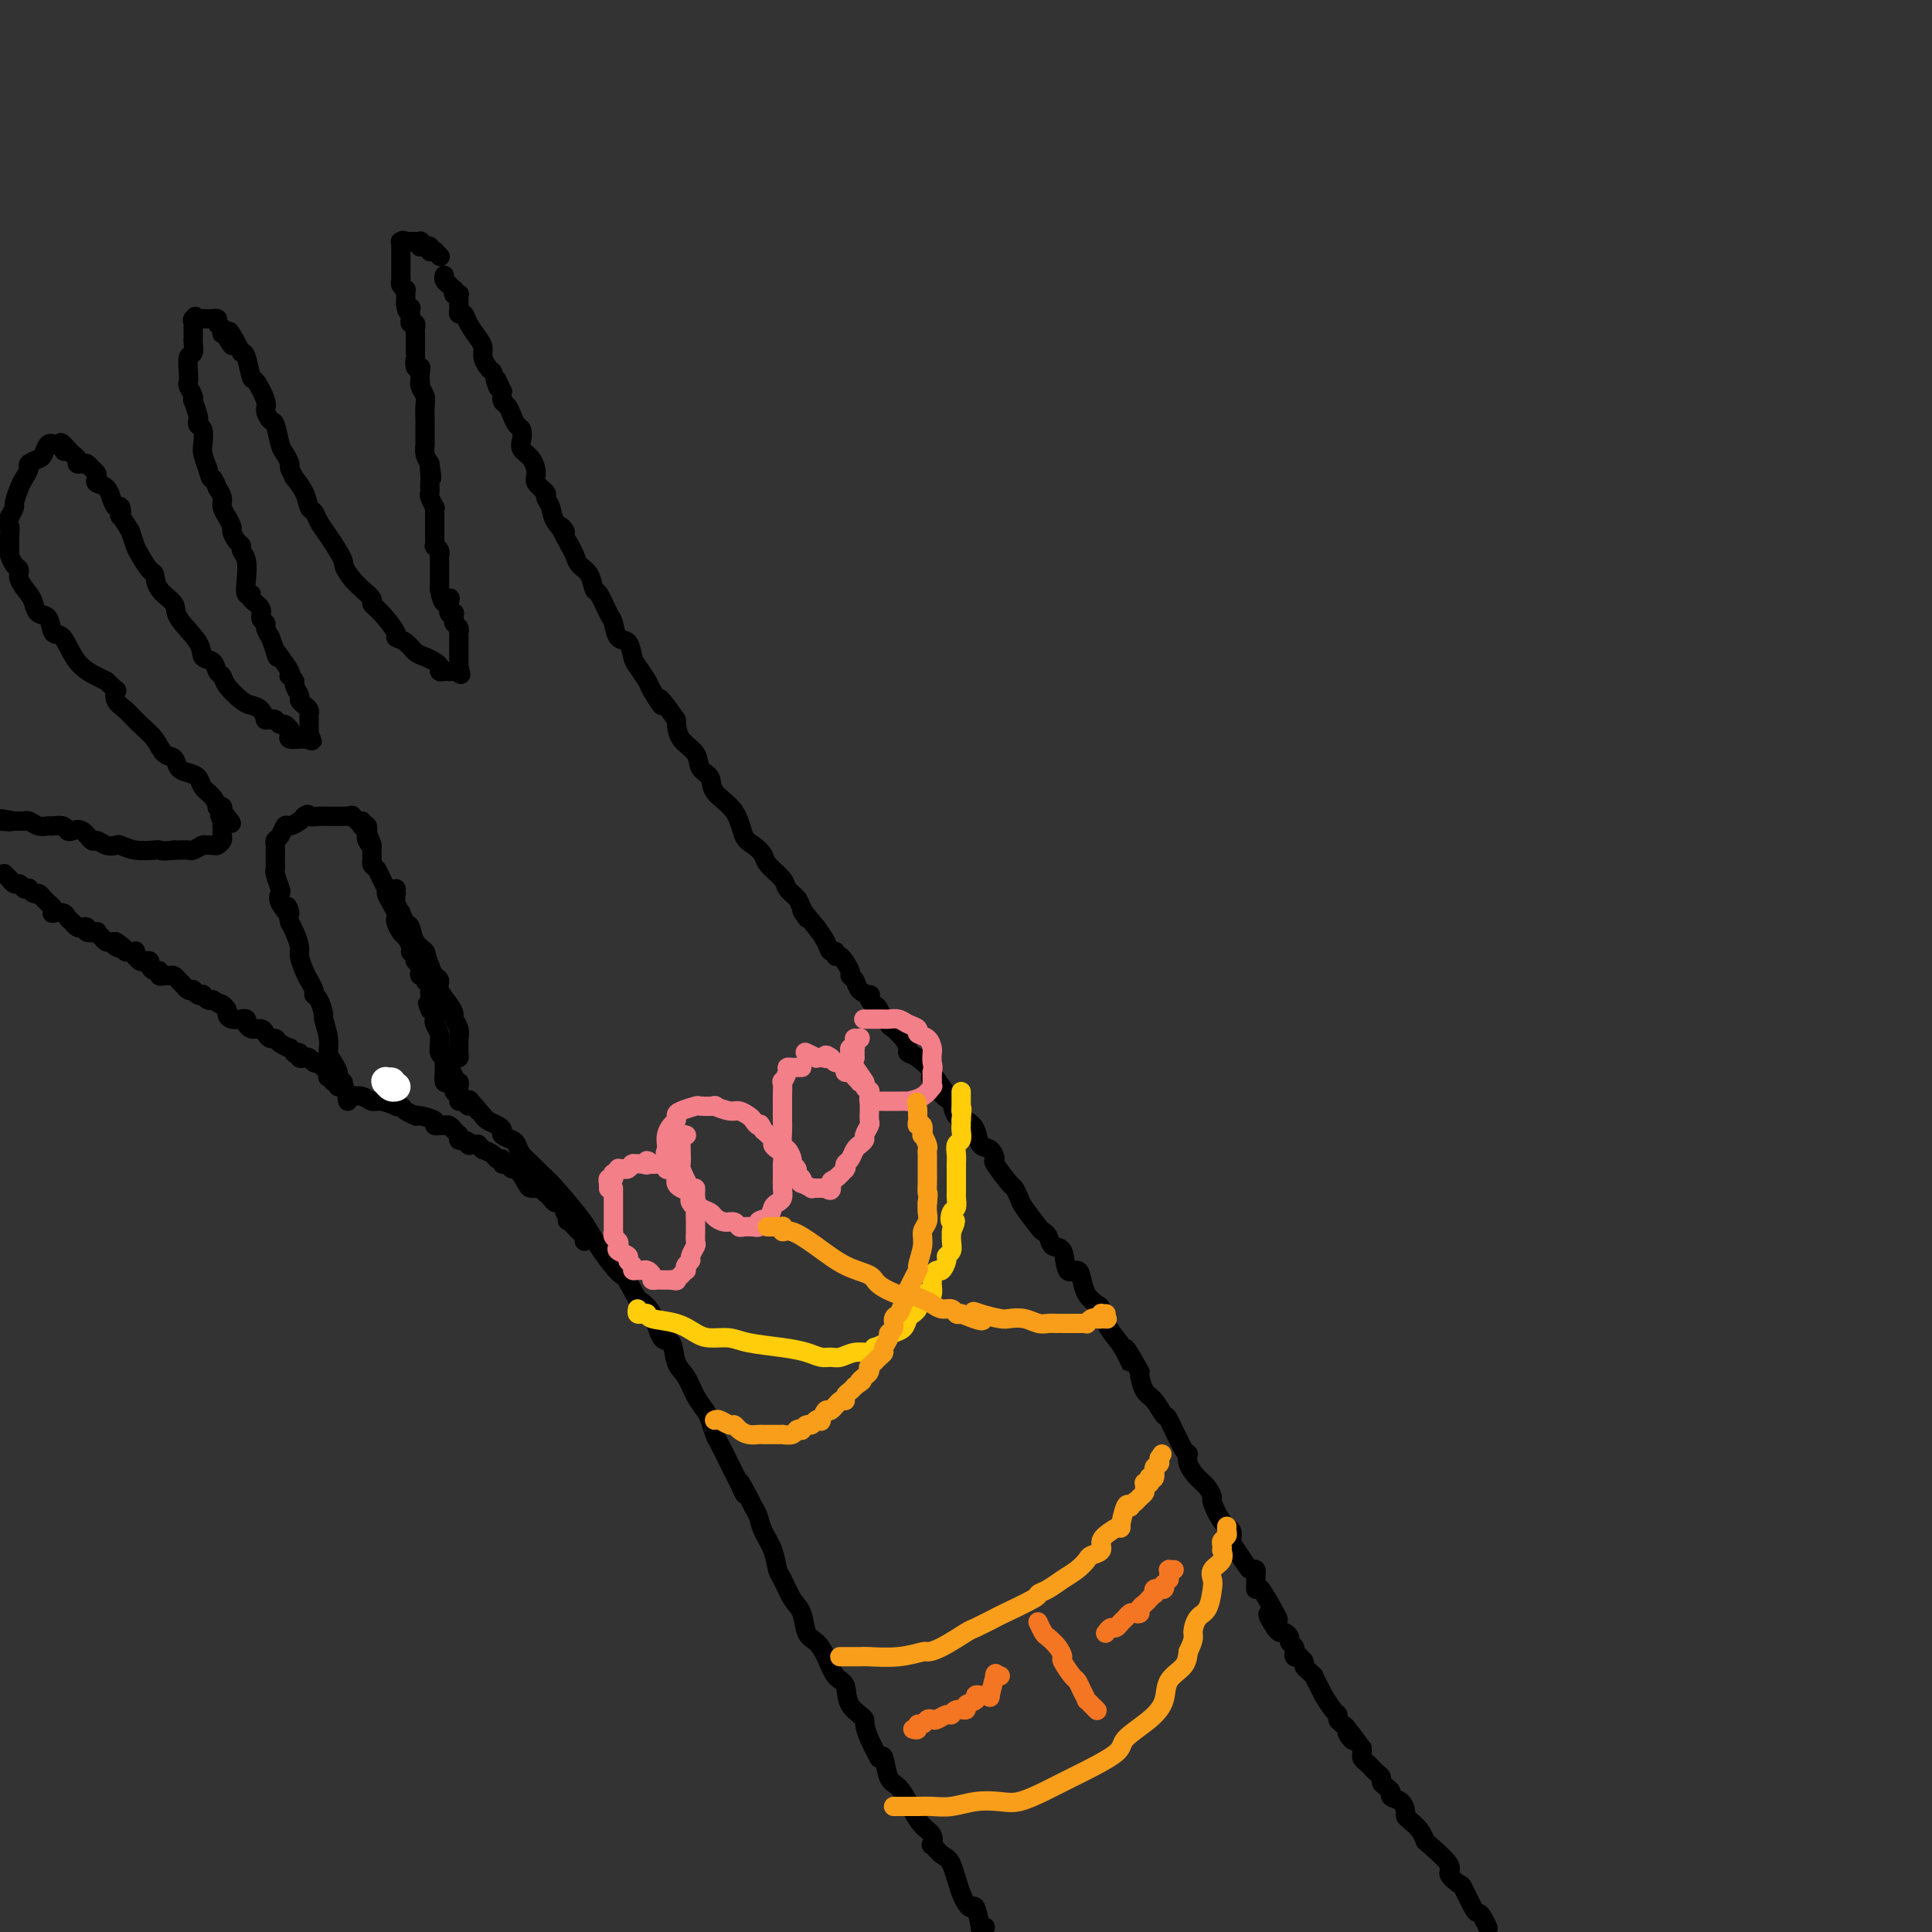 <svg viewBox='0 0 400 400' version='1.1' xmlns='http://www.w3.org/2000/svg' xmlns:xlink='http://www.w3.org/1999/xlink'><rect x="0" y="0" width="400" height="400" fill="#333333" stroke="none"/><g fill='none' stroke='#000000' stroke-width='4' stroke-linecap='round' stroke-linejoin='round'><path d='M204,399c-0.448,-0.125 -0.897,-0.249 -1,0c-0.103,0.249 0.138,0.872 0,0c-0.138,-0.872 -0.655,-3.241 -1,-4c-0.345,-0.759 -0.516,0.090 -1,0c-0.484,-0.090 -1.279,-1.119 -2,-3c-0.721,-1.881 -1.369,-4.615 -2,-6c-0.631,-1.385 -1.247,-1.419 -2,-2c-0.753,-0.581 -1.645,-1.707 -2,-2c-0.355,-0.293 -0.174,0.246 0,0c0.174,-0.246 0.342,-1.278 0,-2c-0.342,-0.722 -1.195,-1.136 -2,-2c-0.805,-0.864 -1.564,-2.180 -2,-3c-0.436,-0.820 -0.551,-1.145 -1,-2c-0.449,-0.855 -1.234,-2.239 -2,-3c-0.766,-0.761 -1.514,-0.897 -2,-2c-0.486,-1.103 -0.710,-3.172 -1,-4c-0.290,-0.828 -0.645,-0.414 -1,0'/><path d='M182,364c-3.910,-7.105 -2.686,-7.366 -3,-8c-0.314,-0.634 -2.167,-1.640 -3,-3c-0.833,-1.360 -0.647,-3.072 -1,-4c-0.353,-0.928 -1.246,-1.071 -2,-2c-0.754,-0.929 -1.371,-2.645 -2,-4c-0.629,-1.355 -1.271,-2.349 -2,-3c-0.729,-0.651 -1.543,-0.960 -2,-2c-0.457,-1.040 -0.555,-2.812 -1,-4c-0.445,-1.188 -1.236,-1.791 -2,-3c-0.764,-1.209 -1.500,-3.023 -2,-4c-0.500,-0.977 -0.764,-1.115 -1,-2c-0.236,-0.885 -0.445,-2.515 -1,-4c-0.555,-1.485 -1.457,-2.823 -2,-4c-0.543,-1.177 -0.727,-2.193 -1,-3c-0.273,-0.807 -0.637,-1.403 -1,-2'/><path d='M156,312c-4.429,-8.631 -2.500,-4.207 -2,-3c0.500,1.207 -0.429,-0.802 -1,-2c-0.571,-1.198 -0.783,-1.585 -1,-2c-0.217,-0.415 -0.439,-0.859 -1,-2c-0.561,-1.141 -1.463,-2.979 -2,-4c-0.537,-1.021 -0.710,-1.225 -1,-2c-0.290,-0.775 -0.698,-2.120 -1,-3c-0.302,-0.880 -0.500,-1.295 -1,-2c-0.500,-0.705 -1.303,-1.701 -2,-3c-0.697,-1.299 -1.288,-2.900 -2,-4c-0.712,-1.100 -1.544,-1.698 -2,-3c-0.456,-1.302 -0.535,-3.308 -1,-4c-0.465,-0.692 -1.318,-0.071 -2,-1c-0.682,-0.929 -1.195,-3.408 -2,-5c-0.805,-1.592 -1.903,-2.296 -3,-3'/><path d='M132,269c-4.272,-7.693 -2.951,-5.426 -3,-5c-0.049,0.426 -1.469,-0.988 -3,-3c-1.531,-2.012 -3.172,-4.622 -4,-6c-0.828,-1.378 -0.841,-1.524 -2,-3c-1.159,-1.476 -3.463,-4.283 -5,-6c-1.537,-1.717 -2.309,-2.344 -3,-3c-0.691,-0.656 -1.303,-1.342 -2,-2c-0.697,-0.658 -1.479,-1.290 -2,-2c-0.521,-0.710 -0.783,-1.500 -1,-2c-0.217,-0.500 -0.391,-0.711 -1,-1c-0.609,-0.289 -1.655,-0.655 -2,-1c-0.345,-0.345 0.011,-0.670 0,-1c-0.011,-0.330 -0.387,-0.666 -1,-1c-0.613,-0.334 -1.461,-0.667 -2,-1c-0.539,-0.333 -0.770,-0.667 -1,-1'/><path d='M100,231c-5.129,-6.040 -1.953,-2.139 -1,-1c0.953,1.139 -0.318,-0.482 -1,-1c-0.682,-0.518 -0.775,0.068 -1,0c-0.225,-0.068 -0.581,-0.791 -1,-1c-0.419,-0.209 -0.900,0.097 -1,0c-0.100,-0.097 0.180,-0.598 0,-1c-0.180,-0.402 -0.819,-0.704 -1,-1c-0.181,-0.296 0.095,-0.586 0,-1c-0.095,-0.414 -0.561,-0.951 -1,-1c-0.439,-0.049 -0.849,0.390 -1,0c-0.151,-0.390 -0.041,-1.611 0,-2c0.041,-0.389 0.014,0.053 0,0c-0.014,-0.053 -0.014,-0.602 0,-1c0.014,-0.398 0.042,-0.646 0,-1c-0.042,-0.354 -0.155,-0.816 0,-1c0.155,-0.184 0.577,-0.092 1,0'/><path d='M93,219c-0.354,-1.389 -0.238,-0.361 0,0c0.238,0.361 0.600,0.056 1,0c0.400,-0.056 0.839,0.139 1,0c0.161,-0.139 0.043,-0.610 0,-1c-0.043,-0.390 -0.010,-0.699 0,-1c0.010,-0.301 -0.001,-0.595 0,-1c0.001,-0.405 0.015,-0.920 0,-1c-0.015,-0.080 -0.058,0.275 0,0c0.058,-0.275 0.218,-1.179 0,-2c-0.218,-0.821 -0.814,-1.558 -1,-2c-0.186,-0.442 0.038,-0.590 0,-1c-0.038,-0.410 -0.339,-1.082 -1,-2c-0.661,-0.918 -1.682,-2.081 -2,-3c-0.318,-0.919 0.068,-1.594 0,-2c-0.068,-0.406 -0.591,-0.545 -1,-1c-0.409,-0.455 -0.705,-1.228 -1,-2'/><path d='M89,200c-1.046,-2.616 -0.663,-2.656 -1,-3c-0.337,-0.344 -1.396,-0.991 -2,-2c-0.604,-1.009 -0.754,-2.381 -1,-3c-0.246,-0.619 -0.588,-0.485 -1,-1c-0.412,-0.515 -0.895,-1.678 -1,-2c-0.105,-0.322 0.168,0.197 0,0c-0.168,-0.197 -0.777,-1.111 -1,-2c-0.223,-0.889 -0.060,-1.754 0,-2c0.060,-0.246 0.016,0.126 0,0c-0.016,-0.126 -0.005,-0.750 0,-1c0.005,-0.250 0.002,-0.125 0,0'/><path d='M95,227c0.001,-0.024 0.001,-0.049 0,0c-0.001,0.049 -0.004,0.171 0,0c0.004,-0.171 0.016,-0.637 0,-1c-0.016,-0.363 -0.060,-0.625 0,-1c0.060,-0.375 0.224,-0.864 0,-1c-0.224,-0.136 -0.834,0.081 -1,0c-0.166,-0.081 0.113,-0.459 0,-1c-0.113,-0.541 -0.619,-1.244 -1,-2c-0.381,-0.756 -0.637,-1.563 -1,-2c-0.363,-0.437 -0.833,-0.502 -1,-1c-0.167,-0.498 -0.031,-1.429 0,-2c0.031,-0.571 -0.044,-0.783 0,-1c0.044,-0.217 0.205,-0.439 0,-1c-0.205,-0.561 -0.777,-1.460 -1,-2c-0.223,-0.540 -0.099,-0.722 0,-1c0.099,-0.278 0.171,-0.651 0,-1c-0.171,-0.349 -0.586,-0.675 -1,-1'/><path d='M89,209c-0.928,-2.736 -0.249,-0.576 0,0c0.249,0.576 0.067,-0.433 0,-1c-0.067,-0.567 -0.018,-0.691 0,-1c0.018,-0.309 0.006,-0.804 0,-1c-0.006,-0.196 -0.006,-0.094 0,0c0.006,0.094 0.017,0.179 0,0c-0.017,-0.179 -0.061,-0.621 0,-1c0.061,-0.379 0.226,-0.693 0,-1c-0.226,-0.307 -0.844,-0.607 -1,-1c-0.156,-0.393 0.151,-0.879 0,-1c-0.151,-0.121 -0.758,0.122 -1,0c-0.242,-0.122 -0.117,-0.610 0,-1c0.117,-0.390 0.227,-0.682 0,-1c-0.227,-0.318 -0.792,-0.663 -1,-1c-0.208,-0.337 -0.059,-0.668 0,-1c0.059,-0.332 0.030,-0.666 0,-1'/><path d='M86,197c-0.704,-1.826 -0.963,-0.391 -1,0c-0.037,0.391 0.148,-0.263 0,-1c-0.148,-0.737 -0.627,-1.559 -1,-2c-0.373,-0.441 -0.638,-0.502 -1,-1c-0.362,-0.498 -0.819,-1.433 -1,-2c-0.181,-0.567 -0.086,-0.767 0,-1c0.086,-0.233 0.164,-0.499 0,-1c-0.164,-0.501 -0.568,-1.237 -1,-2c-0.432,-0.763 -0.890,-1.552 -1,-2c-0.110,-0.448 0.128,-0.554 0,-1c-0.128,-0.446 -0.623,-1.232 -1,-2c-0.377,-0.768 -0.637,-1.518 -1,-2c-0.363,-0.482 -0.829,-0.696 -1,-1c-0.171,-0.304 -0.046,-0.697 0,-1c0.046,-0.303 0.013,-0.515 0,-1c-0.013,-0.485 -0.007,-1.242 0,-2'/><path d='M77,175c-1.332,-3.360 -0.161,-0.759 0,0c0.161,0.759 -0.688,-0.322 -1,-1c-0.312,-0.678 -0.087,-0.952 0,-1c0.087,-0.048 0.037,0.132 0,0c-0.037,-0.132 -0.063,-0.575 0,-1c0.063,-0.425 0.213,-0.832 0,-1c-0.213,-0.168 -0.789,-0.097 -1,0c-0.211,0.097 -0.057,0.218 0,0c0.057,-0.218 0.016,-0.777 0,-1c-0.016,-0.223 -0.008,-0.112 0,0'/><path d='M308,399c-0.023,-0.052 -0.047,-0.105 0,0c0.047,0.105 0.163,0.367 0,0c-0.163,-0.367 -0.605,-1.365 -1,-2c-0.395,-0.635 -0.741,-0.909 -1,-1c-0.259,-0.091 -0.430,0.000 -1,-1c-0.570,-1.000 -1.540,-3.091 -2,-4c-0.460,-0.909 -0.410,-0.634 -1,-1c-0.590,-0.366 -1.820,-1.372 -2,-2c-0.180,-0.628 0.692,-0.879 0,-2c-0.692,-1.121 -2.946,-3.113 -4,-4c-1.054,-0.887 -0.909,-0.671 -1,-1c-0.091,-0.329 -0.418,-1.205 -1,-2c-0.582,-0.795 -1.417,-1.508 -2,-2c-0.583,-0.492 -0.912,-0.762 -1,-1c-0.088,-0.238 0.065,-0.445 0,-1c-0.065,-0.555 -0.347,-1.458 -1,-2c-0.653,-0.542 -1.677,-0.723 -2,-1c-0.323,-0.277 0.054,-0.652 0,-1c-0.054,-0.348 -0.539,-0.671 -1,-1c-0.461,-0.329 -0.897,-0.666 -1,-1c-0.103,-0.334 0.126,-0.667 0,-1c-0.126,-0.333 -0.608,-0.667 -1,-1c-0.392,-0.333 -0.693,-0.667 -1,-1c-0.307,-0.333 -0.618,-0.667 -1,-1c-0.382,-0.333 -0.834,-0.667 -1,-1c-0.166,-0.333 -0.048,-0.667 0,-1c0.048,-0.333 0.024,-0.667 0,-1'/><path d='M282,362c-4.411,-6.129 -2.440,-2.951 -2,-2c0.440,0.951 -0.652,-0.323 -1,-1c-0.348,-0.677 0.049,-0.756 0,-1c-0.049,-0.244 -0.543,-0.651 -1,-1c-0.457,-0.349 -0.878,-0.638 -1,-1c-0.122,-0.362 0.056,-0.796 0,-1c-0.056,-0.204 -0.345,-0.178 -1,-1c-0.655,-0.822 -1.677,-2.493 -2,-3c-0.323,-0.507 0.054,0.148 0,0c-0.054,-0.148 -0.540,-1.100 -1,-2c-0.460,-0.900 -0.893,-1.746 -1,-2c-0.107,-0.254 0.111,0.086 0,0c-0.111,-0.086 -0.550,-0.598 -1,-1c-0.450,-0.402 -0.909,-0.695 -1,-1c-0.091,-0.305 0.186,-0.622 0,-1c-0.186,-0.378 -0.835,-0.819 -1,-1c-0.165,-0.181 0.153,-0.104 0,0c-0.153,0.104 -0.777,0.235 -1,0c-0.223,-0.235 -0.045,-0.836 0,-1c0.045,-0.164 -0.044,0.110 0,0c0.044,-0.110 0.219,-0.603 0,-1c-0.219,-0.397 -0.832,-0.698 -1,-1c-0.168,-0.302 0.110,-0.607 0,-1c-0.110,-0.393 -0.606,-0.875 -1,-1c-0.394,-0.125 -0.684,0.107 -1,0c-0.316,-0.107 -0.658,-0.554 -1,-1'/><path d='M264,337c-2.829,-4.342 -0.902,-2.696 0,-2c0.902,0.696 0.778,0.441 0,-1c-0.778,-1.441 -2.209,-4.070 -3,-5c-0.791,-0.930 -0.943,-0.162 -1,0c-0.057,0.162 -0.018,-0.282 0,-1c0.018,-0.718 0.017,-1.710 0,-2c-0.017,-0.290 -0.049,0.123 0,0c0.049,-0.123 0.181,-0.781 0,-1c-0.181,-0.219 -0.674,0.001 -1,0c-0.326,-0.001 -0.485,-0.225 -1,-1c-0.515,-0.775 -1.385,-2.103 -2,-3c-0.615,-0.897 -0.973,-1.363 -1,-2c-0.027,-0.637 0.278,-1.445 0,-2c-0.278,-0.555 -1.138,-0.858 -2,-2c-0.862,-1.142 -1.727,-3.124 -2,-4c-0.273,-0.876 0.046,-0.645 0,-1c-0.046,-0.355 -0.458,-1.294 -1,-2c-0.542,-0.706 -1.214,-1.178 -2,-2c-0.786,-0.822 -1.687,-1.993 -2,-3c-0.313,-1.007 -0.037,-1.849 0,-2c0.037,-0.151 -0.165,0.389 -1,-1c-0.835,-1.389 -2.305,-4.708 -3,-6c-0.695,-1.292 -0.617,-0.556 -1,-1c-0.383,-0.444 -1.226,-2.067 -2,-3c-0.774,-0.933 -1.478,-1.174 -2,-2c-0.522,-0.826 -0.864,-2.236 -1,-3c-0.136,-0.764 -0.068,-0.882 0,-1'/><path d='M236,284c-4.749,-8.570 -2.621,-3.494 -2,-2c0.621,1.494 -0.266,-0.593 -1,-2c-0.734,-1.407 -1.313,-2.133 -2,-3c-0.687,-0.867 -1.480,-1.873 -2,-3c-0.520,-1.127 -0.768,-2.373 -1,-3c-0.232,-0.627 -0.447,-0.633 -1,-1c-0.553,-0.367 -1.442,-1.094 -2,-2c-0.558,-0.906 -0.783,-1.992 -1,-3c-0.217,-1.008 -0.425,-1.937 -1,-2c-0.575,-0.063 -1.517,0.740 -2,0c-0.483,-0.740 -0.509,-3.021 -1,-4c-0.491,-0.979 -1.449,-0.654 -2,-1c-0.551,-0.346 -0.697,-1.362 -1,-2c-0.303,-0.638 -0.764,-0.896 -1,-1c-0.236,-0.104 -0.246,-0.052 -1,-1c-0.754,-0.948 -2.252,-2.896 -3,-4c-0.748,-1.104 -0.746,-1.366 -1,-2c-0.254,-0.634 -0.764,-1.641 -1,-2c-0.236,-0.359 -0.200,-0.069 -1,-1c-0.800,-0.931 -2.437,-3.082 -3,-4c-0.563,-0.918 -0.051,-0.603 0,-1c0.051,-0.397 -0.357,-1.505 -1,-2c-0.643,-0.495 -1.520,-0.376 -2,-1c-0.480,-0.624 -0.562,-1.992 -1,-3c-0.438,-1.008 -1.233,-1.656 -2,-2c-0.767,-0.344 -1.505,-0.384 -2,-1c-0.495,-0.616 -0.748,-1.808 -1,-3'/><path d='M197,228c-6.067,-8.728 -1.735,-2.548 -1,-1c0.735,1.548 -2.128,-1.535 -3,-3c-0.872,-1.465 0.248,-1.312 0,-2c-0.248,-0.688 -1.863,-2.215 -3,-3c-1.137,-0.785 -1.797,-0.826 -2,-1c-0.203,-0.174 0.052,-0.482 0,-1c-0.052,-0.518 -0.409,-1.247 -1,-2c-0.591,-0.753 -1.415,-1.529 -2,-2c-0.585,-0.471 -0.930,-0.637 -1,-1c-0.070,-0.363 0.135,-0.923 0,-1c-0.135,-0.077 -0.611,0.329 -1,0c-0.389,-0.329 -0.691,-1.394 -1,-2c-0.309,-0.606 -0.626,-0.753 -1,-1c-0.374,-0.247 -0.807,-0.595 -1,-1c-0.193,-0.405 -0.147,-0.869 0,-1c0.147,-0.131 0.395,0.069 0,0c-0.395,-0.069 -1.433,-0.408 -2,-1c-0.567,-0.592 -0.664,-1.436 -1,-2c-0.336,-0.564 -0.912,-0.849 -1,-1c-0.088,-0.151 0.313,-0.169 0,-1c-0.313,-0.831 -1.340,-2.477 -2,-3c-0.660,-0.523 -0.953,0.075 -1,0c-0.047,-0.075 0.152,-0.824 0,-1c-0.152,-0.176 -0.656,0.222 -1,0c-0.344,-0.222 -0.527,-1.063 -1,-2c-0.473,-0.937 -1.237,-1.968 -2,-3'/><path d='M169,192c-4.732,-5.926 -2.561,-2.742 -2,-2c0.561,0.742 -0.487,-0.960 -1,-2c-0.513,-1.040 -0.490,-1.419 -1,-2c-0.510,-0.581 -1.554,-1.364 -2,-2c-0.446,-0.636 -0.294,-1.127 -1,-2c-0.706,-0.873 -2.270,-2.130 -3,-3c-0.730,-0.870 -0.627,-1.352 -1,-2c-0.373,-0.648 -1.222,-1.462 -2,-2c-0.778,-0.538 -1.484,-0.801 -2,-2c-0.516,-1.199 -0.843,-3.336 -2,-5c-1.157,-1.664 -3.143,-2.857 -4,-4c-0.857,-1.143 -0.583,-2.237 -1,-3c-0.417,-0.763 -1.524,-1.194 -2,-2c-0.476,-0.806 -0.320,-1.986 -1,-3c-0.680,-1.014 -2.194,-1.861 -3,-3c-0.806,-1.139 -0.903,-2.569 -1,-4'/><path d='M140,149c-5.053,-7.170 -3.185,-3.596 -3,-3c0.185,0.596 -1.311,-1.785 -2,-3c-0.689,-1.215 -0.569,-1.265 -1,-2c-0.431,-0.735 -1.411,-2.155 -2,-3c-0.589,-0.845 -0.787,-1.116 -1,-2c-0.213,-0.884 -0.442,-2.381 -1,-3c-0.558,-0.619 -1.445,-0.359 -2,-1c-0.555,-0.641 -0.778,-2.181 -1,-3c-0.222,-0.819 -0.445,-0.915 -1,-2c-0.555,-1.085 -1.444,-3.158 -2,-4c-0.556,-0.842 -0.779,-0.452 -1,-1c-0.221,-0.548 -0.441,-2.033 -1,-3c-0.559,-0.967 -1.458,-1.414 -2,-2c-0.542,-0.586 -0.726,-1.310 -1,-2c-0.274,-0.690 -0.637,-1.345 -1,-2'/><path d='M118,113c-3.520,-6.168 -1.319,-3.588 -1,-3c0.319,0.588 -1.243,-0.815 -2,-2c-0.757,-1.185 -0.710,-2.151 -1,-3c-0.290,-0.849 -0.917,-1.582 -1,-2c-0.083,-0.418 0.377,-0.521 0,-1c-0.377,-0.479 -1.590,-1.335 -2,-2c-0.410,-0.665 -0.018,-1.138 0,-2c0.018,-0.862 -0.338,-2.114 -1,-3c-0.662,-0.886 -1.630,-1.406 -2,-2c-0.370,-0.594 -0.140,-1.262 0,-2c0.140,-0.738 0.192,-1.545 0,-2c-0.192,-0.455 -0.626,-0.558 -1,-1c-0.374,-0.442 -0.688,-1.221 -1,-2c-0.312,-0.779 -0.622,-1.556 -1,-2c-0.378,-0.444 -0.822,-0.555 -1,-1c-0.178,-0.445 -0.089,-1.222 0,-2'/><path d='M104,81c-2.393,-5.119 -1.375,-1.917 -1,-1c0.375,0.917 0.107,-0.452 0,-1c-0.107,-0.548 -0.054,-0.274 0,0'/><path d='M102,77c-0.305,-0.246 -0.610,-0.492 -1,-1c-0.390,-0.508 -0.864,-1.279 -1,-2c-0.136,-0.721 0.065,-1.394 0,-2c-0.065,-0.606 -0.396,-1.146 -1,-2c-0.604,-0.854 -1.482,-2.022 -2,-3c-0.518,-0.978 -0.674,-1.768 -1,-2c-0.326,-0.232 -0.820,0.092 -1,0c-0.180,-0.092 -0.047,-0.599 0,-1c0.047,-0.401 0.009,-0.695 0,-1c-0.009,-0.305 0.011,-0.622 0,-1c-0.011,-0.378 -0.055,-0.818 0,-1c0.055,-0.182 0.207,-0.105 0,0c-0.207,0.105 -0.772,0.239 -1,0c-0.228,-0.239 -0.117,-0.851 0,-1c0.117,-0.149 0.242,0.167 0,0c-0.242,-0.167 -0.849,-0.815 -1,-1c-0.151,-0.185 0.156,0.094 0,0c-0.156,-0.094 -0.774,-0.561 -1,-1c-0.226,-0.439 -0.061,-0.850 0,-1c0.061,-0.150 0.016,-0.040 0,0c-0.016,0.040 -0.005,0.012 0,0c0.005,-0.012 0.002,-0.006 0,0'/><path d='M91,53c0.114,0.113 0.228,0.226 0,0c-0.228,-0.226 -0.797,-0.793 -1,-1c-0.203,-0.207 -0.040,-0.056 0,0c0.040,0.056 -0.042,0.016 0,0c0.042,-0.016 0.208,-0.008 0,0c-0.208,0.008 -0.792,0.016 -1,0c-0.208,-0.016 -0.042,-0.057 0,0c0.042,0.057 -0.040,0.211 0,0c0.040,-0.211 0.203,-0.789 0,-1c-0.203,-0.211 -0.772,-0.056 -1,0c-0.228,0.056 -0.114,0.011 0,0c0.114,-0.011 0.228,0.011 0,0c-0.228,-0.011 -0.797,-0.056 -1,0c-0.203,0.056 -0.040,0.211 0,0c0.040,-0.211 -0.042,-0.789 0,-1c0.042,-0.211 0.207,-0.057 0,0c-0.207,0.057 -0.788,0.015 -1,0c-0.212,-0.015 -0.056,-0.004 0,0c0.056,0.004 0.011,0.001 0,0c-0.011,-0.001 0.011,-0.000 0,0c-0.011,0.000 -0.056,0.000 0,0c0.056,-0.000 0.212,-0.000 0,0c-0.212,0.000 -0.792,0.000 -1,0c-0.208,-0.000 -0.046,-0.000 0,0c0.046,0.000 -0.026,0.000 0,0c0.026,-0.000 0.150,-0.000 0,0c-0.150,0.000 -0.575,0.000 -1,0'/><path d='M84,50c-1.079,-0.464 -0.275,-0.124 0,0c0.275,0.124 0.021,0.033 0,0c-0.021,-0.033 0.190,-0.006 0,0c-0.190,0.006 -0.783,-0.009 -1,0c-0.217,0.009 -0.058,0.041 0,0c0.058,-0.041 0.016,-0.156 0,0c-0.016,0.156 -0.004,0.582 0,1c0.004,0.418 0.001,0.829 0,1c-0.001,0.171 -0.000,0.101 0,0c0.000,-0.101 0.000,-0.235 0,0c-0.000,0.235 -0.000,0.837 0,1c0.000,0.163 0.000,-0.115 0,0c-0.000,0.115 0.000,0.623 0,1c-0.000,0.377 -0.000,0.622 0,1c0.000,0.378 0.000,0.889 0,1c-0.000,0.111 -0.001,-0.178 0,0c0.001,0.178 0.004,0.822 0,1c-0.004,0.178 -0.015,-0.111 0,0c0.015,0.111 0.057,0.622 0,1c-0.057,0.378 -0.211,0.624 0,1c0.211,0.376 0.789,0.884 1,1c0.211,0.116 0.057,-0.160 0,0c-0.057,0.160 -0.015,0.754 0,1c0.015,0.246 0.004,0.143 0,0c-0.004,-0.143 -0.001,-0.327 0,0c0.001,0.327 0.001,1.163 0,2'/><path d='M84,63c0.227,2.270 0.793,1.444 1,1c0.207,-0.444 0.054,-0.507 0,0c-0.054,0.507 -0.011,1.585 0,2c0.011,0.415 -0.011,0.167 0,0c0.011,-0.167 0.056,-0.252 0,0c-0.056,0.252 -0.211,0.841 0,1c0.211,0.159 0.789,-0.113 1,0c0.211,0.113 0.057,0.611 0,1c-0.057,0.389 -0.015,0.669 0,1c0.015,0.331 0.004,0.714 0,1c-0.004,0.286 -0.002,0.477 0,1c0.002,0.523 0.004,1.380 0,2c-0.004,0.620 -0.015,1.005 0,1c0.015,-0.005 0.057,-0.400 0,0c-0.057,0.400 -0.211,1.595 0,2c0.211,0.405 0.788,0.020 1,0c0.212,-0.020 0.061,0.327 0,1c-0.061,0.673 -0.030,1.673 0,2c0.030,0.327 0.061,-0.021 0,0c-0.061,0.021 -0.212,0.409 0,1c0.212,0.591 0.789,1.384 1,2c0.211,0.616 0.057,1.053 0,2c-0.057,0.947 -0.016,2.403 0,3c0.016,0.597 0.007,0.334 0,1c-0.007,0.666 -0.012,2.261 0,3c0.012,0.739 0.042,0.622 0,1c-0.042,0.378 -0.155,1.251 0,2c0.155,0.749 0.577,1.375 1,2'/><path d='M89,96c0.774,5.300 0.208,2.050 0,1c-0.208,-1.050 -0.057,0.098 0,1c0.057,0.902 0.019,1.556 0,2c-0.019,0.444 -0.019,0.679 0,1c0.019,0.321 0.058,0.729 0,1c-0.058,0.271 -0.212,0.405 0,1c0.212,0.595 0.789,1.650 1,2c0.211,0.350 0.057,-0.006 0,0c-0.057,0.006 -0.015,0.373 0,1c0.015,0.627 0.003,1.512 0,2c-0.003,0.488 0.003,0.578 0,1c-0.003,0.422 -0.015,1.175 0,2c0.015,0.825 0.057,1.723 0,2c-0.057,0.277 -0.211,-0.065 0,0c0.211,0.065 0.789,0.538 1,1c0.211,0.462 0.057,0.912 0,1c-0.057,0.088 -0.015,-0.186 0,0c0.015,0.186 0.004,0.831 0,1c-0.004,0.169 -0.001,-0.137 0,0c0.001,0.137 0.000,0.717 0,1c-0.000,0.283 -0.000,0.268 0,1c0.000,0.732 0.000,2.209 0,3c-0.000,0.791 -0.000,0.895 0,1'/><path d='M91,122c0.758,4.447 1.653,2.564 2,2c0.347,-0.564 0.146,0.192 0,1c-0.146,0.808 -0.236,1.670 0,2c0.236,0.330 0.799,0.130 1,0c0.201,-0.130 0.040,-0.188 0,0c-0.040,0.188 0.042,0.624 0,1c-0.042,0.376 -0.207,0.692 0,1c0.207,0.308 0.788,0.608 1,1c0.212,0.392 0.057,0.874 0,1c-0.057,0.126 -0.015,-0.106 0,0c0.015,0.106 0.004,0.549 0,1c-0.004,0.451 -0.001,0.908 0,1c0.001,0.092 0.000,-0.182 0,0c-0.000,0.182 -0.000,0.819 0,1c0.000,0.181 0.000,-0.095 0,0c-0.000,0.095 -0.000,0.560 0,1c0.000,0.440 0.000,0.854 0,1c-0.000,0.146 -0.000,0.025 0,0c0.000,-0.025 0.000,0.045 0,0c-0.000,-0.045 -0.000,-0.204 0,0c0.000,0.204 0.000,0.773 0,1c-0.000,0.227 -0.000,0.112 0,0c0.000,-0.112 0.000,-0.223 0,0c-0.000,0.223 -0.000,0.778 0,1c0.000,0.222 0.000,0.111 0,0'/><path d='M95,138c0.678,2.702 0.374,1.456 0,1c-0.374,-0.456 -0.818,-0.122 -1,0c-0.182,0.122 -0.100,0.033 0,0c0.100,-0.033 0.220,-0.009 0,0c-0.220,0.009 -0.781,0.003 -1,0c-0.219,-0.003 -0.097,-0.004 0,0c0.097,0.004 0.167,0.012 0,0c-0.167,-0.012 -0.573,-0.045 -1,0c-0.427,0.045 -0.877,0.168 -1,0c-0.123,-0.168 0.081,-0.626 0,-1c-0.081,-0.374 -0.447,-0.664 -1,-1c-0.553,-0.336 -1.295,-0.717 -2,-1c-0.705,-0.283 -1.375,-0.467 -2,-1c-0.625,-0.533 -1.205,-1.414 -2,-2c-0.795,-0.586 -1.805,-0.877 -2,-1c-0.195,-0.123 0.425,-0.077 0,-1c-0.425,-0.923 -1.896,-2.814 -3,-4c-1.104,-1.186 -1.842,-1.669 -2,-2c-0.158,-0.331 0.265,-0.512 0,-1c-0.265,-0.488 -1.219,-1.282 -2,-2c-0.781,-0.718 -1.391,-1.359 -2,-2'/><path d='M73,120c-2.311,-2.964 -1.589,-2.873 -2,-4c-0.411,-1.127 -1.954,-3.473 -3,-5c-1.046,-1.527 -1.595,-2.235 -2,-3c-0.405,-0.765 -0.668,-1.586 -1,-2c-0.332,-0.414 -0.734,-0.419 -1,-1c-0.266,-0.581 -0.396,-1.737 -1,-3c-0.604,-1.263 -1.681,-2.632 -2,-3c-0.319,-0.368 0.122,0.266 0,0c-0.122,-0.266 -0.806,-1.431 -1,-2c-0.194,-0.569 0.103,-0.543 0,-1c-0.103,-0.457 -0.606,-1.397 -1,-2c-0.394,-0.603 -0.678,-0.869 -1,-2c-0.322,-1.131 -0.681,-3.127 -1,-4c-0.319,-0.873 -0.596,-0.622 -1,-1c-0.404,-0.378 -0.934,-1.383 -1,-2c-0.066,-0.617 0.333,-0.845 0,-2c-0.333,-1.155 -1.399,-3.237 -2,-4c-0.601,-0.763 -0.739,-0.205 -1,-1c-0.261,-0.795 -0.646,-2.941 -1,-4c-0.354,-1.059 -0.677,-1.029 -1,-1'/><path d='M50,73c-3.967,-7.681 -2.384,-3.383 -2,-2c0.384,1.383 -0.432,-0.151 -1,-1c-0.568,-0.849 -0.888,-1.015 -1,-1c-0.112,0.015 -0.015,0.210 0,0c0.015,-0.210 -0.052,-0.827 0,-1c0.052,-0.173 0.224,0.097 0,0c-0.224,-0.097 -0.844,-0.562 -1,-1c-0.156,-0.438 0.151,-0.849 0,-1c-0.151,-0.151 -0.759,-0.040 -1,0c-0.241,0.040 -0.116,0.011 0,0c0.116,-0.011 0.224,-0.003 0,0c-0.224,0.003 -0.778,0.001 -1,0c-0.222,-0.001 -0.112,-0.000 0,0c0.112,0.000 0.226,0.000 0,0c-0.226,-0.000 -0.792,-0.000 -1,0c-0.208,0.000 -0.059,0.000 0,0c0.059,-0.000 0.026,-0.000 0,0c-0.026,0.000 -0.045,0.000 0,0c0.045,-0.000 0.156,-0.000 0,0c-0.156,0.000 -0.578,0.000 -1,0'/><path d='M41,66c-1.332,-1.069 -0.161,-0.241 0,0c0.161,0.241 -0.689,-0.105 -1,0c-0.311,0.105 -0.082,0.662 0,1c0.082,0.338 0.018,0.456 0,1c-0.018,0.544 0.009,1.514 0,2c-0.009,0.486 -0.055,0.487 0,1c0.055,0.513 0.210,1.537 0,2c-0.210,0.463 -0.785,0.365 -1,1c-0.215,0.635 -0.072,2.003 0,3c0.072,0.997 0.071,1.623 0,2c-0.071,0.377 -0.211,0.504 0,1c0.211,0.496 0.775,1.362 1,2c0.225,0.638 0.112,1.050 0,1c-0.112,-0.050 -0.222,-0.562 0,0c0.222,0.562 0.778,2.199 1,3c0.222,0.801 0.111,0.766 0,1c-0.111,0.234 -0.223,0.737 0,1c0.223,0.263 0.781,0.287 1,1c0.219,0.713 0.097,2.115 0,3c-0.097,0.885 -0.171,1.253 0,2c0.171,0.747 0.585,1.874 1,3'/><path d='M43,97c0.780,2.954 0.730,1.841 1,2c0.270,0.159 0.861,1.592 1,2c0.139,0.408 -0.174,-0.208 0,0c0.174,0.208 0.835,1.240 1,2c0.165,0.760 -0.167,1.249 0,2c0.167,0.751 0.832,1.763 1,2c0.168,0.237 -0.161,-0.301 0,0c0.161,0.301 0.813,1.442 1,2c0.187,0.558 -0.090,0.532 0,1c0.090,0.468 0.546,1.430 1,2c0.454,0.570 0.905,0.749 1,1c0.095,0.251 -0.166,0.574 0,1c0.166,0.426 0.760,0.953 1,2c0.240,1.047 0.125,2.612 0,4c-0.125,1.388 -0.259,2.599 0,3c0.259,0.401 0.910,-0.009 1,0c0.090,0.009 -0.383,0.435 0,1c0.383,0.565 1.622,1.267 2,2c0.378,0.733 -0.105,1.495 0,2c0.105,0.505 0.797,0.751 1,1c0.203,0.249 -0.085,0.500 0,1c0.085,0.500 0.542,1.250 1,2'/><path d='M56,132c2.209,6.077 1.232,3.771 1,3c-0.232,-0.771 0.282,-0.007 1,1c0.718,1.007 1.641,2.258 2,3c0.359,0.742 0.153,0.976 0,1c-0.153,0.024 -0.252,-0.162 0,0c0.252,0.162 0.855,0.673 1,1c0.145,0.327 -0.168,0.469 0,1c0.168,0.531 0.815,1.452 1,2c0.185,0.548 -0.094,0.725 0,1c0.094,0.275 0.561,0.648 1,1c0.439,0.352 0.850,0.682 1,1c0.150,0.318 0.040,0.625 0,1c-0.040,0.375 -0.011,0.817 0,1c0.011,0.183 0.003,0.106 0,0c-0.003,-0.106 -0.001,-0.240 0,0c0.001,0.240 0.000,0.852 0,1c-0.000,0.148 -0.000,-0.170 0,0c0.000,0.170 0.000,0.829 0,1c-0.000,0.171 -0.000,-0.146 0,0c0.000,0.146 0.000,0.756 0,1c-0.000,0.244 -0.000,0.122 0,0'/><path d='M64,152c1.238,3.033 0.333,0.617 0,0c-0.333,-0.617 -0.093,0.567 0,1c0.093,0.433 0.039,0.116 0,0c-0.039,-0.116 -0.063,-0.031 0,0c0.063,0.031 0.214,0.008 0,0c-0.214,-0.008 -0.793,-0.002 -1,0c-0.207,0.002 -0.042,0.001 0,0c0.042,-0.001 -0.039,-0.000 0,0c0.039,0.000 0.199,0.001 0,0c-0.199,-0.001 -0.757,-0.003 -1,0c-0.243,0.003 -0.170,0.011 0,0c0.170,-0.011 0.439,-0.040 0,0c-0.439,0.040 -1.585,0.150 -2,0c-0.415,-0.150 -0.100,-0.561 0,-1c0.100,-0.439 -0.015,-0.906 0,-1c0.015,-0.094 0.159,0.185 0,0c-0.159,-0.185 -0.620,-0.833 -1,-1c-0.380,-0.167 -0.679,0.147 -1,0c-0.321,-0.147 -0.663,-0.756 -1,-1c-0.337,-0.244 -0.668,-0.122 -1,0'/><path d='M56,149c-1.430,-0.358 -1.007,0.249 -1,0c0.007,-0.249 -0.404,-1.352 -1,-2c-0.596,-0.648 -1.378,-0.841 -2,-1c-0.622,-0.159 -1.082,-0.284 -2,-1c-0.918,-0.716 -2.292,-2.022 -3,-3c-0.708,-0.978 -0.750,-1.628 -1,-2c-0.250,-0.372 -0.709,-0.466 -1,-1c-0.291,-0.534 -0.415,-1.507 -1,-2c-0.585,-0.493 -1.631,-0.505 -2,-1c-0.369,-0.495 -0.060,-1.475 -1,-3c-0.940,-1.525 -3.130,-3.597 -4,-5c-0.870,-1.403 -0.422,-2.137 -1,-3c-0.578,-0.863 -2.182,-1.854 -3,-3c-0.818,-1.146 -0.849,-2.445 -1,-3c-0.151,-0.555 -0.422,-0.365 -1,-1c-0.578,-0.635 -1.463,-2.094 -2,-3c-0.537,-0.906 -0.725,-1.259 -1,-2c-0.275,-0.741 -0.638,-1.871 -1,-3'/><path d='M27,110c-2.785,-4.571 -2.248,-2.999 -2,-3c0.248,-0.001 0.208,-1.576 0,-2c-0.208,-0.424 -0.585,0.304 -1,0c-0.415,-0.304 -0.868,-1.640 -1,-2c-0.132,-0.360 0.056,0.254 0,0c-0.056,-0.254 -0.358,-1.377 -1,-2c-0.642,-0.623 -1.625,-0.745 -2,-1c-0.375,-0.255 -0.142,-0.643 0,-1c0.142,-0.357 0.192,-0.683 0,-1c-0.192,-0.317 -0.625,-0.624 -1,-1c-0.375,-0.376 -0.692,-0.822 -1,-1c-0.308,-0.178 -0.607,-0.089 -1,0c-0.393,0.089 -0.878,0.179 -1,0c-0.122,-0.179 0.121,-0.625 0,-1c-0.121,-0.375 -0.606,-0.679 -1,-1c-0.394,-0.321 -0.697,-0.661 -1,-1'/><path d='M14,93c-2.255,-2.646 -1.393,-0.762 -1,0c0.393,0.762 0.316,0.401 0,0c-0.316,-0.401 -0.872,-0.841 -1,-1c-0.128,-0.159 0.173,-0.036 0,0c-0.173,0.036 -0.818,-0.016 -1,0c-0.182,0.016 0.101,0.098 0,0c-0.101,-0.098 -0.587,-0.378 -1,0c-0.413,0.378 -0.755,1.414 -1,2c-0.245,0.586 -0.394,0.722 -1,1c-0.606,0.278 -1.669,0.698 -2,1c-0.331,0.302 0.070,0.486 0,1c-0.070,0.514 -0.610,1.359 -1,2c-0.390,0.641 -0.630,1.079 -1,2c-0.370,0.921 -0.869,2.325 -1,3c-0.131,0.675 0.105,0.621 0,1c-0.105,0.379 -0.553,1.189 -1,2'/><path d='M2,107c-0.618,2.080 -0.163,1.780 0,2c0.163,0.220 0.034,0.962 0,2c-0.034,1.038 0.028,2.374 0,3c-0.028,0.626 -0.144,0.542 0,1c0.144,0.458 0.550,1.459 1,2c0.450,0.541 0.946,0.622 1,1c0.054,0.378 -0.332,1.055 0,2c0.332,0.945 1.384,2.160 2,3c0.616,0.840 0.798,1.307 1,2c0.202,0.693 0.426,1.613 1,2c0.574,0.387 1.498,0.240 2,1c0.502,0.760 0.582,2.427 1,3c0.418,0.573 1.174,0.050 2,1c0.826,0.950 1.722,3.371 3,5c1.278,1.629 2.936,2.465 4,3c1.064,0.535 1.532,0.767 2,1'/><path d='M22,141c2.641,2.519 2.244,1.818 2,2c-0.244,0.182 -0.337,1.247 0,2c0.337,0.753 1.102,1.195 2,2c0.898,0.805 1.927,1.974 3,3c1.073,1.026 2.188,1.910 3,3c0.812,1.090 1.321,2.385 2,3c0.679,0.615 1.529,0.549 2,1c0.471,0.451 0.563,1.419 1,2c0.437,0.581 1.217,0.776 2,1c0.783,0.224 1.568,0.477 2,1c0.432,0.523 0.512,1.316 1,2c0.488,0.684 1.385,1.258 2,2c0.615,0.742 0.948,1.653 1,2c0.052,0.347 -0.178,0.132 0,0c0.178,-0.132 0.765,-0.181 1,0c0.235,0.181 0.117,0.590 0,1'/><path d='M46,168c3.713,4.360 0.995,1.760 0,1c-0.995,-0.760 -0.267,0.321 0,1c0.267,0.679 0.072,0.955 0,1c-0.072,0.045 -0.023,-0.142 0,0c0.023,0.142 0.018,0.612 0,1c-0.018,0.388 -0.051,0.692 0,1c0.051,0.308 0.185,0.619 0,1c-0.185,0.381 -0.689,0.833 -1,1c-0.311,0.167 -0.430,0.048 -1,0c-0.570,-0.048 -1.591,-0.027 -2,0c-0.409,0.027 -0.207,0.060 0,0c0.207,-0.060 0.420,-0.212 0,0c-0.420,0.212 -1.473,0.789 -2,1c-0.527,0.211 -0.526,0.057 -1,0c-0.474,-0.057 -1.421,-0.016 -2,0c-0.579,0.016 -0.789,0.008 -1,0'/><path d='M36,176c-2.218,0.314 -2.765,0.098 -3,0c-0.235,-0.098 -0.160,-0.078 -1,0c-0.840,0.078 -2.596,0.213 -4,0c-1.404,-0.213 -2.455,-0.773 -3,-1c-0.545,-0.227 -0.582,-0.121 -1,0c-0.418,0.121 -1.215,0.256 -2,0c-0.785,-0.256 -1.559,-0.905 -2,-1c-0.441,-0.095 -0.551,0.363 -1,0c-0.449,-0.363 -1.238,-1.547 -2,-2c-0.762,-0.453 -1.499,-0.174 -2,0c-0.501,0.174 -0.767,0.244 -1,0c-0.233,-0.244 -0.433,-0.801 -1,-1c-0.567,-0.199 -1.501,-0.039 -2,0c-0.499,0.039 -0.564,-0.042 -1,0c-0.436,0.042 -1.244,0.207 -2,0c-0.756,-0.207 -1.459,-0.788 -2,-1c-0.541,-0.212 -0.918,-0.057 -1,0c-0.082,0.057 0.132,0.015 0,0c-0.132,-0.015 -0.609,-0.004 -1,0c-0.391,0.004 -0.695,0.002 -1,0'/><path d='M3,170c-5.238,-0.929 -1.833,-0.250 -1,0c0.833,0.250 -0.905,0.071 -2,0c-1.095,-0.071 -1.548,-0.036 -2,0'/><path d='M1,181c-0.112,-0.111 -0.223,-0.222 0,0c0.223,0.222 0.781,0.776 1,1c0.219,0.224 0.100,0.116 0,0c-0.100,-0.116 -0.180,-0.241 0,0c0.180,0.241 0.622,0.848 1,1c0.378,0.152 0.693,-0.151 1,0c0.307,0.151 0.607,0.757 1,1c0.393,0.243 0.880,0.122 1,0c0.120,-0.122 -0.126,-0.244 0,0c0.126,0.244 0.625,0.853 1,1c0.375,0.147 0.626,-0.168 1,0c0.374,0.168 0.871,0.819 1,1c0.129,0.181 -0.111,-0.109 0,0c0.111,0.109 0.572,0.617 1,1c0.428,0.383 0.821,0.641 1,1c0.179,0.359 0.143,0.818 0,1c-0.143,0.182 -0.393,0.086 0,0c0.393,-0.086 1.429,-0.163 2,0c0.571,0.163 0.677,0.566 1,1c0.323,0.434 0.861,0.900 1,1c0.139,0.100 -0.123,-0.166 0,0c0.123,0.166 0.629,0.763 1,1c0.371,0.237 0.606,0.115 1,0c0.394,-0.115 0.946,-0.224 1,0c0.054,0.224 -0.389,0.782 0,1c0.389,0.218 1.610,0.097 2,0c0.390,-0.097 -0.050,-0.170 0,0c0.050,0.170 0.591,0.582 1,1c0.409,0.418 0.687,0.843 1,1c0.313,0.157 0.661,0.045 1,0c0.339,-0.045 0.670,-0.022 1,0'/><path d='M24,195c3.513,2.409 0.797,1.430 0,1c-0.797,-0.430 0.325,-0.311 1,0c0.675,0.311 0.903,0.816 1,1c0.097,0.184 0.065,0.048 0,0c-0.065,-0.048 -0.161,-0.009 0,0c0.161,0.009 0.578,-0.013 1,0c0.422,0.013 0.848,0.060 1,0c0.152,-0.060 0.029,-0.226 0,0c-0.029,0.226 0.035,0.844 0,1c-0.035,0.156 -0.168,-0.152 0,0c0.168,0.152 0.636,0.763 1,1c0.364,0.237 0.623,0.101 1,0c0.377,-0.101 0.871,-0.167 1,0c0.129,0.167 -0.106,0.566 0,1c0.106,0.434 0.553,0.901 1,1c0.447,0.099 0.893,-0.170 1,0c0.107,0.170 -0.126,0.781 0,1c0.126,0.219 0.611,0.047 1,0c0.389,-0.047 0.681,0.029 1,0c0.319,-0.029 0.664,-0.165 1,0c0.336,0.165 0.664,0.632 1,1c0.336,0.368 0.681,0.638 1,1c0.319,0.362 0.611,0.815 1,1c0.389,0.185 0.874,0.101 1,0c0.126,-0.101 -0.107,-0.220 0,0c0.107,0.220 0.553,0.777 1,1c0.447,0.223 0.893,0.111 1,0c0.107,-0.111 -0.125,-0.222 0,0c0.125,0.222 0.607,0.778 1,1c0.393,0.222 0.696,0.111 1,0'/><path d='M44,207c3.564,2.096 2.473,1.336 2,1c-0.473,-0.336 -0.329,-0.248 0,0c0.329,0.248 0.844,0.655 1,1c0.156,0.345 -0.045,0.627 0,1c0.045,0.373 0.338,0.836 1,1c0.662,0.164 1.694,0.029 2,0c0.306,-0.029 -0.112,0.049 0,0c0.112,-0.049 0.755,-0.224 1,0c0.245,0.224 0.093,0.847 0,1c-0.093,0.153 -0.127,-0.165 0,0c0.127,0.165 0.416,0.814 1,1c0.584,0.186 1.465,-0.091 2,0c0.535,0.091 0.726,0.550 1,1c0.274,0.450 0.633,0.890 1,1c0.367,0.110 0.743,-0.110 1,0c0.257,0.110 0.393,0.552 1,1c0.607,0.448 1.683,0.904 2,1c0.317,0.096 -0.126,-0.167 0,0c0.126,0.167 0.821,0.763 1,1c0.179,0.237 -0.159,0.115 0,0c0.159,-0.115 0.816,-0.223 1,0c0.184,0.223 -0.105,0.778 0,1c0.105,0.222 0.606,0.111 1,0c0.394,-0.111 0.683,-0.222 1,0c0.317,0.222 0.662,0.778 1,1c0.338,0.222 0.669,0.111 1,0'/><path d='M66,220c3.569,2.193 1.493,1.176 1,1c-0.493,-0.176 0.599,0.489 1,1c0.401,0.511 0.112,0.868 0,1c-0.112,0.132 -0.045,0.039 0,0c0.045,-0.039 0.069,-0.025 0,0c-0.069,0.025 -0.230,0.059 0,0c0.230,-0.059 0.850,-0.213 1,0c0.150,0.213 -0.170,0.793 0,1c0.170,0.207 0.830,0.041 1,0c0.170,-0.041 -0.151,0.041 0,0c0.151,-0.041 0.772,-0.207 1,0c0.228,0.207 0.061,0.786 0,1c-0.061,0.214 -0.018,0.061 0,0c0.018,-0.061 0.009,-0.031 0,0'/><path d='M71,225c0.833,0.833 0.417,0.417 0,0'/><path d='M70,225c0.000,-0.416 0.001,-0.832 0,-1c-0.001,-0.168 -0.003,-0.090 0,0c0.003,0.090 0.011,0.190 0,0c-0.011,-0.190 -0.040,-0.671 0,-1c0.040,-0.329 0.150,-0.506 0,-1c-0.150,-0.494 -0.561,-1.307 -1,-2c-0.439,-0.693 -0.905,-1.268 -1,-2c-0.095,-0.732 0.181,-1.621 0,-3c-0.181,-1.379 -0.818,-3.247 -1,-4c-0.182,-0.753 0.092,-0.390 0,-1c-0.092,-0.610 -0.549,-2.193 -1,-3c-0.451,-0.807 -0.895,-0.839 -1,-1c-0.105,-0.161 0.130,-0.451 0,-1c-0.130,-0.549 -0.626,-1.358 -1,-2c-0.374,-0.642 -0.625,-1.117 -1,-2c-0.375,-0.883 -0.874,-2.175 -1,-3c-0.126,-0.825 0.120,-1.184 0,-2c-0.120,-0.816 -0.606,-2.090 -1,-3c-0.394,-0.910 -0.697,-1.455 -1,-2'/><path d='M60,191c-1.427,-5.623 0.006,-2.680 0,-2c-0.006,0.680 -1.452,-0.903 -2,-2c-0.548,-1.097 -0.199,-1.707 0,-2c0.199,-0.293 0.250,-0.267 0,-1c-0.250,-0.733 -0.799,-2.224 -1,-3c-0.201,-0.776 -0.054,-0.838 0,-1c0.054,-0.162 0.014,-0.425 0,-1c-0.014,-0.575 -0.001,-1.462 0,-2c0.001,-0.538 -0.011,-0.726 0,-1c0.011,-0.274 0.043,-0.633 0,-1c-0.043,-0.367 -0.163,-0.742 0,-1c0.163,-0.258 0.607,-0.398 1,-1c0.393,-0.602 0.734,-1.667 1,-2c0.266,-0.333 0.456,0.064 1,0c0.544,-0.064 1.441,-0.590 2,-1c0.559,-0.410 0.779,-0.705 1,-1'/><path d='M63,169c1.054,-0.774 0.688,-0.207 1,0c0.312,0.207 1.303,0.056 2,0c0.697,-0.056 1.099,-0.017 2,0c0.901,0.017 2.302,0.012 3,0c0.698,-0.012 0.694,-0.031 1,0c0.306,0.031 0.923,0.111 1,0c0.077,-0.111 -0.386,-0.415 0,0c0.386,0.415 1.620,1.548 2,2c0.380,0.452 -0.094,0.224 0,0c0.094,-0.224 0.756,-0.445 1,0c0.244,0.445 0.070,1.556 0,2c-0.070,0.444 -0.035,0.222 0,0'/><path d='M72,228c-0.126,-0.420 -0.252,-0.841 0,-1c0.252,-0.159 0.881,-0.058 1,0c0.119,0.058 -0.272,0.072 0,0c0.272,-0.072 1.207,-0.229 2,0c0.793,0.229 1.445,0.845 2,1c0.555,0.155 1.012,-0.152 2,0c0.988,0.152 2.507,0.762 3,1c0.493,0.238 -0.040,0.102 0,0c0.040,-0.102 0.652,-0.172 1,0c0.348,0.172 0.430,0.585 1,1c0.570,0.415 1.626,0.833 2,1c0.374,0.167 0.066,0.083 0,0c-0.066,-0.083 0.111,-0.166 1,0c0.889,0.166 2.491,0.580 3,1c0.509,0.420 -0.075,0.845 0,1c0.075,0.155 0.807,0.041 1,0c0.193,-0.041 -0.155,-0.007 0,0c0.155,0.007 0.811,-0.013 1,0c0.189,0.013 -0.089,0.060 0,0c0.089,-0.060 0.546,-0.226 1,0c0.454,0.226 0.906,0.844 1,1c0.094,0.156 -0.171,-0.152 0,0c0.171,0.152 0.778,0.762 1,1c0.222,0.238 0.060,0.102 0,0c-0.060,-0.102 -0.017,-0.172 0,0c0.017,0.172 0.009,0.586 0,1'/><path d='M95,236c3.721,1.177 1.523,0.119 1,0c-0.523,-0.119 0.629,0.699 1,1c0.371,0.301 -0.041,0.084 0,0c0.041,-0.084 0.533,-0.036 1,0c0.467,0.036 0.908,0.062 1,0c0.092,-0.062 -0.165,-0.210 0,0c0.165,0.210 0.751,0.778 1,1c0.249,0.222 0.162,0.097 0,0c-0.162,-0.097 -0.398,-0.165 0,0c0.398,0.165 1.430,0.565 2,1c0.570,0.435 0.678,0.906 1,1c0.322,0.094 0.859,-0.188 1,0c0.141,0.188 -0.113,0.845 0,1c0.113,0.155 0.593,-0.193 1,0c0.407,0.193 0.743,0.928 1,1c0.257,0.072 0.437,-0.518 1,0c0.563,0.518 1.510,2.143 2,3c0.490,0.857 0.523,0.947 1,1c0.477,0.053 1.399,0.069 2,0c0.601,-0.069 0.882,-0.225 1,0c0.118,0.225 0.073,0.830 0,1c-0.073,0.170 -0.173,-0.094 0,0c0.173,0.094 0.621,0.546 1,1c0.379,0.454 0.690,0.910 1,1c0.310,0.090 0.619,-0.186 1,0c0.381,0.186 0.833,0.834 1,1c0.167,0.166 0.047,-0.149 0,0c-0.047,0.149 -0.023,0.762 0,1c0.023,0.238 0.045,0.103 0,0c-0.045,-0.103 -0.156,-0.172 0,0c0.156,0.172 0.578,0.586 1,1'/><path d='M118,252c3.570,2.714 0.995,1.498 0,1c-0.995,-0.498 -0.410,-0.277 0,0c0.410,0.277 0.645,0.609 1,1c0.355,0.391 0.831,0.841 1,1c0.169,0.159 0.031,0.029 0,0c-0.031,-0.029 0.044,0.044 0,0c-0.044,-0.044 -0.208,-0.204 0,0c0.208,0.204 0.788,0.773 1,1c0.212,0.227 0.057,0.112 0,0c-0.057,-0.112 -0.015,-0.223 0,0c0.015,0.223 0.004,0.778 0,1c-0.004,0.222 -0.002,0.111 0,0'/></g>
<g fill='none' stroke='#F37F89' stroke-width='4' stroke-linecap='round' stroke-linejoin='round'><path d='M127,246c0.000,0.416 0.000,0.832 0,1c-0.000,0.168 -0.000,0.087 0,0c0.000,-0.087 0.000,-0.182 0,0c-0.000,0.182 -0.000,0.640 0,1c0.000,0.360 0.000,0.621 0,1c-0.000,0.379 -0.000,0.875 0,1c0.000,0.125 0.000,-0.121 0,0c-0.000,0.121 -0.000,0.611 0,1c0.000,0.389 0.000,0.678 0,1c-0.000,0.322 -0.001,0.678 0,1c0.001,0.322 0.004,0.611 0,1c-0.004,0.389 -0.015,0.878 0,1c0.015,0.122 0.054,-0.122 0,0c-0.054,0.122 -0.203,0.610 0,1c0.203,0.390 0.757,0.682 1,1c0.243,0.318 0.174,0.662 0,1c-0.174,0.338 -0.454,0.669 0,1c0.454,0.331 1.641,0.663 2,1c0.359,0.337 -0.111,0.679 0,1c0.111,0.321 0.803,0.621 1,1c0.197,0.379 -0.101,0.836 0,1c0.101,0.164 0.601,0.034 1,0c0.399,-0.034 0.698,0.029 1,0c0.302,-0.029 0.606,-0.151 1,0c0.394,0.151 0.879,0.576 1,1c0.121,0.424 -0.122,0.846 0,1c0.122,0.154 0.610,0.041 1,0c0.390,-0.041 0.682,-0.011 1,0c0.318,0.011 0.662,0.003 1,0c0.338,-0.003 0.669,-0.002 1,0'/><path d='M139,265c1.461,0.313 1.113,0.094 1,0c-0.113,-0.094 0.008,-0.063 0,0c-0.008,0.063 -0.147,0.158 0,0c0.147,-0.158 0.579,-0.567 1,-1c0.421,-0.433 0.830,-0.888 1,-1c0.170,-0.112 0.102,0.121 0,0c-0.102,-0.121 -0.238,-0.594 0,-1c0.238,-0.406 0.848,-0.744 1,-1c0.152,-0.256 -0.156,-0.432 0,-1c0.156,-0.568 0.774,-1.530 1,-2c0.226,-0.470 0.060,-0.449 0,-1c-0.060,-0.551 -0.015,-1.674 0,-2c0.015,-0.326 0.000,0.144 0,0c-0.000,-0.144 0.014,-0.903 0,-2c-0.014,-1.097 -0.054,-2.532 0,-3c0.054,-0.468 0.204,0.029 0,0c-0.204,-0.029 -0.762,-0.585 -1,-1c-0.238,-0.415 -0.155,-0.688 0,-1c0.155,-0.312 0.381,-0.662 0,-1c-0.381,-0.338 -1.369,-0.664 -2,-1c-0.631,-0.336 -0.904,-0.682 -1,-1c-0.096,-0.318 -0.016,-0.607 0,-1c0.016,-0.393 -0.033,-0.889 0,-1c0.033,-0.111 0.150,0.163 0,0c-0.150,-0.163 -0.565,-0.762 -1,-1c-0.435,-0.238 -0.891,-0.116 -1,0c-0.109,0.116 0.128,0.227 0,0c-0.128,-0.227 -0.622,-0.793 -1,-1c-0.378,-0.207 -0.640,-0.056 -1,0c-0.360,0.056 -0.817,0.016 -1,0c-0.183,-0.016 -0.091,-0.008 0,0'/><path d='M135,241c-1.590,-1.393 -1.066,-0.374 -1,0c0.066,0.374 -0.325,0.104 -1,0c-0.675,-0.104 -1.634,-0.042 -2,0c-0.366,0.042 -0.141,0.064 0,0c0.141,-0.064 0.196,-0.214 0,0c-0.196,0.214 -0.645,0.794 -1,1c-0.355,0.206 -0.617,0.040 -1,0c-0.383,-0.040 -0.886,0.046 -1,0c-0.114,-0.046 0.162,-0.224 0,0c-0.162,0.224 -0.761,0.848 -1,1c-0.239,0.152 -0.117,-0.169 0,0c0.117,0.169 0.227,0.829 0,1c-0.227,0.171 -0.793,-0.147 -1,0c-0.207,0.147 -0.055,0.757 0,1c0.055,0.243 0.015,0.118 0,0c-0.015,-0.118 -0.004,-0.227 0,0c0.004,0.227 0.001,0.792 0,1c-0.001,0.208 -0.000,0.059 0,0c0.000,-0.059 0.000,-0.030 0,0'/><path d='M142,235c0.113,0.032 0.227,0.065 0,0c-0.227,-0.065 -0.793,-0.227 -1,0c-0.207,0.227 -0.055,0.843 0,1c0.055,0.157 0.013,-0.144 0,0c-0.013,0.144 0.003,0.734 0,1c-0.003,0.266 -0.025,0.210 0,1c0.025,0.790 0.097,2.428 0,3c-0.097,0.572 -0.364,0.079 0,1c0.364,0.921 1.358,3.255 2,4c0.642,0.745 0.931,-0.099 1,0c0.069,0.099 -0.081,1.141 0,2c0.081,0.859 0.392,1.536 1,2c0.608,0.464 1.511,0.717 2,1c0.489,0.283 0.564,0.598 1,1c0.436,0.402 1.233,0.892 2,1c0.767,0.108 1.505,-0.167 2,0c0.495,0.167 0.749,0.776 1,1c0.251,0.224 0.500,0.064 1,0c0.500,-0.064 1.250,-0.032 2,0'/><path d='M156,254c1.820,0.424 0.870,-0.516 1,-1c0.130,-0.484 1.341,-0.514 2,-1c0.659,-0.486 0.765,-1.429 1,-2c0.235,-0.571 0.599,-0.769 1,-1c0.401,-0.231 0.840,-0.496 1,-1c0.160,-0.504 0.043,-1.247 0,-2c-0.043,-0.753 -0.011,-1.515 0,-2c0.011,-0.485 0.000,-0.693 0,-1c-0.000,-0.307 0.010,-0.712 0,-1c-0.010,-0.288 -0.040,-0.458 0,-1c0.040,-0.542 0.149,-1.458 0,-2c-0.149,-0.542 -0.555,-0.712 -1,-1c-0.445,-0.288 -0.927,-0.693 -1,-1c-0.073,-0.307 0.265,-0.516 0,-1c-0.265,-0.484 -1.132,-1.242 -2,-2'/><path d='M158,234c-0.793,-2.034 -0.777,-1.118 -1,-1c-0.223,0.118 -0.685,-0.561 -1,-1c-0.315,-0.439 -0.484,-0.640 -1,-1c-0.516,-0.360 -1.379,-0.881 -2,-1c-0.621,-0.119 -1.001,0.163 -2,0c-0.999,-0.163 -2.618,-0.773 -3,-1c-0.382,-0.227 0.472,-0.072 0,0c-0.472,0.072 -2.269,0.061 -3,0c-0.731,-0.061 -0.395,-0.172 -1,0c-0.605,0.172 -2.152,0.626 -3,1c-0.848,0.374 -0.998,0.667 -1,1c-0.002,0.333 0.143,0.705 0,1c-0.143,0.295 -0.574,0.512 -1,1c-0.426,0.488 -0.845,1.247 -1,2c-0.155,0.753 -0.044,1.501 0,2c0.044,0.499 0.022,0.750 0,1'/><path d='M138,238c-0.467,1.244 -0.133,0.356 0,0c0.133,-0.356 0.067,-0.178 0,0'/><path d='M166,221c-0.424,0.000 -0.848,0.000 -1,0c-0.152,-0.000 -0.031,-0.000 0,0c0.031,0.000 -0.029,0.002 0,0c0.029,-0.002 0.148,-0.006 0,0c-0.148,0.006 -0.561,0.023 -1,0c-0.439,-0.023 -0.902,-0.087 -1,0c-0.098,0.087 0.170,0.325 0,1c-0.170,0.675 -0.778,1.787 -1,2c-0.222,0.213 -0.060,-0.473 0,0c0.060,0.473 0.016,2.105 0,3c-0.016,0.895 -0.004,1.054 0,1c0.004,-0.054 0.000,-0.319 0,0c-0.000,0.319 0.003,1.222 0,2c-0.003,0.778 -0.011,1.431 0,2c0.011,0.569 0.040,1.056 0,2c-0.040,0.944 -0.150,2.347 0,3c0.150,0.653 0.561,0.556 1,1c0.439,0.444 0.906,1.428 1,2c0.094,0.572 -0.184,0.732 0,1c0.184,0.268 0.832,0.645 1,1c0.168,0.355 -0.143,0.687 0,1c0.143,0.313 0.741,0.606 1,1c0.259,0.394 0.178,0.890 0,1c-0.178,0.110 -0.455,-0.167 0,0c0.455,0.167 1.641,0.777 2,1c0.359,0.223 -0.110,0.060 0,0c0.110,-0.060 0.800,-0.016 1,0c0.200,0.016 -0.091,0.004 0,0c0.091,-0.004 0.563,-0.001 1,0c0.437,0.001 0.839,0.000 1,0c0.161,-0.000 0.080,-0.000 0,0'/><path d='M171,246c1.591,1.194 1.067,-0.320 1,-1c-0.067,-0.680 0.321,-0.525 1,-1c0.679,-0.475 1.649,-1.579 2,-2c0.351,-0.421 0.083,-0.158 0,0c-0.083,0.158 0.020,0.210 0,0c-0.020,-0.210 -0.164,-0.682 0,-1c0.164,-0.318 0.637,-0.481 1,-1c0.363,-0.519 0.618,-1.395 1,-2c0.382,-0.605 0.891,-0.940 1,-1c0.109,-0.060 -0.181,0.154 0,0c0.181,-0.154 0.833,-0.675 1,-1c0.167,-0.325 -0.151,-0.454 0,-1c0.151,-0.546 0.773,-1.510 1,-2c0.227,-0.490 0.061,-0.508 0,-1c-0.061,-0.492 -0.017,-1.460 0,-2c0.017,-0.540 0.006,-0.652 0,-1c-0.006,-0.348 -0.006,-0.933 0,-1c0.006,-0.067 0.017,0.385 0,0c-0.017,-0.385 -0.061,-1.606 0,-2c0.061,-0.394 0.227,0.039 0,0c-0.227,-0.039 -0.849,-0.549 -1,-1c-0.151,-0.451 0.167,-0.843 0,-1c-0.167,-0.157 -0.819,-0.080 -1,0c-0.181,0.080 0.110,0.162 0,0c-0.110,-0.162 -0.621,-0.569 -1,-1c-0.379,-0.431 -0.626,-0.885 -1,-1c-0.374,-0.115 -0.874,0.110 -1,0c-0.126,-0.110 0.121,-0.555 0,-1c-0.121,-0.445 -0.609,-0.889 -1,-1c-0.391,-0.111 -0.683,0.111 -1,0c-0.317,-0.111 -0.658,-0.556 -1,-1'/><path d='M172,219c-1.455,-1.083 -1.092,-0.289 -1,0c0.092,0.289 -0.088,0.074 0,0c0.088,-0.074 0.443,-0.006 0,0c-0.443,0.006 -1.686,-0.050 -2,0c-0.314,0.050 0.300,0.206 0,0c-0.300,-0.206 -1.514,-0.773 -2,-1c-0.486,-0.227 -0.243,-0.113 0,0'/><path d='M176,220c-0.001,0.081 -0.001,0.161 0,0c0.001,-0.161 0.004,-0.564 0,-1c-0.004,-0.436 -0.015,-0.905 0,-1c0.015,-0.095 0.057,0.185 0,0c-0.057,-0.185 -0.212,-0.833 0,-1c0.212,-0.167 0.793,0.148 1,0c0.207,-0.148 0.041,-0.758 0,-1c-0.041,-0.242 0.043,-0.118 0,0c-0.043,0.118 -0.211,0.228 0,0c0.211,-0.228 0.803,-0.793 1,-1c0.197,-0.207 0.000,-0.055 0,0c-0.000,0.055 0.196,0.014 0,0c-0.196,-0.014 -0.785,-0.002 -1,0c-0.215,0.002 -0.058,-0.007 0,0c0.058,0.007 0.015,0.029 0,0c-0.015,-0.029 -0.004,-0.111 0,0c0.004,0.111 0.001,0.414 0,1c-0.001,0.586 -0.000,1.453 0,2c0.000,0.547 0.000,0.773 0,1'/><path d='M177,219c-0.280,0.902 -0.481,1.159 0,2c0.481,0.841 1.645,2.268 2,3c0.355,0.732 -0.098,0.771 0,1c0.098,0.229 0.747,0.650 1,1c0.253,0.350 0.109,0.630 0,1c-0.109,0.370 -0.183,0.831 0,1c0.183,0.169 0.622,0.045 1,0c0.378,-0.045 0.695,-0.012 1,0c0.305,0.012 0.598,0.003 1,0c0.402,-0.003 0.914,-0.000 1,0c0.086,0.000 -0.255,-0.002 0,0c0.255,0.002 1.105,0.007 2,0c0.895,-0.007 1.833,-0.025 2,0c0.167,0.025 -0.439,0.095 0,0c0.439,-0.095 1.921,-0.354 3,-1c1.079,-0.646 1.753,-1.679 2,-2c0.247,-0.321 0.066,0.068 0,0c-0.066,-0.068 -0.018,-0.595 0,-1c0.018,-0.405 0.005,-0.687 0,-1c-0.005,-0.313 -0.003,-0.656 0,-1'/><path d='M193,222c0.311,-1.114 0.090,-1.398 0,-2c-0.090,-0.602 -0.047,-1.523 0,-2c0.047,-0.477 0.098,-0.509 0,-1c-0.098,-0.491 -0.343,-1.442 -1,-2c-0.657,-0.558 -1.724,-0.724 -2,-1c-0.276,-0.276 0.239,-0.662 0,-1c-0.239,-0.338 -1.232,-0.626 -2,-1c-0.768,-0.374 -1.309,-0.832 -2,-1c-0.691,-0.168 -1.530,-0.045 -2,0c-0.470,0.045 -0.569,0.012 -1,0c-0.431,-0.012 -1.193,-0.003 -2,0c-0.807,0.003 -1.659,0.001 -2,0c-0.341,-0.001 -0.170,-0.000 0,0'/></g>
<g fill='none' stroke='#FFCD0A' stroke-width='4' stroke-linecap='round' stroke-linejoin='round'><path d='M132,271c-0.082,0.416 -0.164,0.831 0,1c0.164,0.169 0.575,0.090 1,0c0.425,-0.090 0.864,-0.192 1,0c0.136,0.192 -0.032,0.678 1,1c1.032,0.322 3.263,0.482 5,1c1.737,0.518 2.981,1.396 4,2c1.019,0.604 1.812,0.935 3,1c1.188,0.065 2.769,-0.136 4,0c1.231,0.136 2.112,0.611 4,1c1.888,0.389 4.784,0.694 7,1c2.216,0.306 3.751,0.614 5,1c1.249,0.386 2.212,0.850 3,1c0.788,0.150 1.402,-0.015 2,0c0.598,0.015 1.181,0.210 2,0c0.819,-0.210 1.874,-0.826 3,-1c1.126,-0.174 2.322,0.093 3,0c0.678,-0.093 0.839,-0.547 1,-1'/><path d='M181,279c2.350,-0.710 2.723,-1.486 3,-2c0.277,-0.514 0.456,-0.768 1,-1c0.544,-0.232 1.451,-0.442 2,-1c0.549,-0.558 0.739,-1.463 1,-2c0.261,-0.537 0.595,-0.705 1,-1c0.405,-0.295 0.883,-0.718 1,-1c0.117,-0.282 -0.126,-0.422 0,-1c0.126,-0.578 0.623,-1.594 1,-2c0.377,-0.406 0.636,-0.202 1,0c0.364,0.202 0.833,0.404 1,0c0.167,-0.404 0.033,-1.413 0,-2c-0.033,-0.587 0.034,-0.752 0,-1c-0.034,-0.248 -0.168,-0.577 0,-1c0.168,-0.423 0.637,-0.939 1,-1c0.363,-0.061 0.619,0.332 1,0c0.381,-0.332 0.887,-1.389 1,-2c0.113,-0.611 -0.166,-0.777 0,-1c0.166,-0.223 0.776,-0.503 1,-1c0.224,-0.497 0.060,-1.211 0,-2c-0.060,-0.789 -0.017,-1.654 0,-2c0.017,-0.346 0.009,-0.173 0,0'/><path d='M197,255c1.563,-3.434 0.471,-2.018 0,-2c-0.471,0.018 -0.322,-1.360 0,-2c0.322,-0.640 0.818,-0.542 1,-1c0.182,-0.458 0.049,-1.474 0,-2c-0.049,-0.526 -0.013,-0.563 0,-1c0.013,-0.437 0.002,-1.273 0,-2c-0.002,-0.727 0.003,-1.346 0,-2c-0.003,-0.654 -0.015,-1.345 0,-2c0.015,-0.655 0.057,-1.276 0,-2c-0.057,-0.724 -0.211,-1.552 0,-2c0.211,-0.448 0.789,-0.515 1,-1c0.211,-0.485 0.057,-1.388 0,-2c-0.057,-0.612 -0.015,-0.934 0,-1c0.015,-0.066 0.004,0.124 0,0c-0.004,-0.124 -0.002,-0.562 0,-1'/><path d='M199,232c0.309,-3.946 0.083,-2.311 0,-2c-0.083,0.311 -0.022,-0.700 0,-1c0.022,-0.300 0.006,0.113 0,0c-0.006,-0.113 -0.002,-0.752 0,-1c0.002,-0.248 0.000,-0.105 0,0c-0.000,0.105 -0.000,0.173 0,0c0.000,-0.173 0.000,-0.585 0,-1c-0.000,-0.415 -0.000,-0.833 0,-1c0.000,-0.167 0.000,-0.084 0,0'/></g>
<g fill='none' stroke='#F99E1B' stroke-width='4' stroke-linecap='round' stroke-linejoin='round'><path d='M148,294c-0.059,0.032 -0.119,0.064 0,0c0.119,-0.064 0.416,-0.224 1,0c0.584,0.224 1.456,0.830 2,1c0.544,0.170 0.762,-0.098 1,0c0.238,0.098 0.498,0.562 1,1c0.502,0.438 1.246,0.849 2,1c0.754,0.151 1.516,0.040 2,0c0.484,-0.040 0.688,-0.011 1,0c0.312,0.011 0.731,0.004 1,0c0.269,-0.004 0.386,-0.005 1,0c0.614,0.005 1.724,0.015 2,0c0.276,-0.015 -0.281,-0.056 0,0c0.281,0.056 1.399,0.207 2,0c0.601,-0.207 0.686,-0.772 1,-1c0.314,-0.228 0.857,-0.117 1,0c0.143,0.117 -0.115,0.241 0,0c0.115,-0.241 0.604,-0.847 1,-1c0.396,-0.153 0.698,0.147 1,0c0.302,-0.147 0.605,-0.741 1,-1c0.395,-0.259 0.883,-0.182 1,0c0.117,0.182 -0.136,0.470 0,0c0.136,-0.470 0.663,-1.698 1,-2c0.337,-0.302 0.486,0.323 1,0c0.514,-0.323 1.395,-1.592 2,-2c0.605,-0.408 0.935,0.045 1,0c0.065,-0.045 -0.136,-0.589 0,-1c0.136,-0.411 0.610,-0.689 1,-1c0.390,-0.311 0.695,-0.656 1,-1'/><path d='M177,287c2.502,-1.724 1.257,-1.035 1,-1c-0.257,0.035 0.473,-0.586 1,-1c0.527,-0.414 0.849,-0.622 1,-1c0.151,-0.378 0.130,-0.926 0,-1c-0.130,-0.074 -0.371,0.327 0,0c0.371,-0.327 1.352,-1.383 2,-2c0.648,-0.617 0.962,-0.794 1,-1c0.038,-0.206 -0.201,-0.440 0,-1c0.201,-0.560 0.841,-1.445 1,-2c0.159,-0.555 -0.165,-0.781 0,-1c0.165,-0.219 0.818,-0.430 1,-1c0.182,-0.570 -0.108,-1.498 0,-2c0.108,-0.502 0.615,-0.579 1,-1c0.385,-0.421 0.647,-1.185 1,-2c0.353,-0.815 0.797,-1.679 1,-2c0.203,-0.321 0.163,-0.098 0,0c-0.163,0.098 -0.451,0.073 0,-1c0.451,-1.073 1.641,-3.193 2,-4c0.359,-0.807 -0.114,-0.299 0,-1c0.114,-0.701 0.815,-2.610 1,-4c0.185,-1.390 -0.146,-2.259 0,-3c0.146,-0.741 0.770,-1.353 1,-2c0.230,-0.647 0.066,-1.328 0,-2c-0.066,-0.672 -0.033,-1.336 0,-2'/><path d='M192,249c0.309,-2.522 0.083,-1.828 0,-2c-0.083,-0.172 -0.022,-1.212 0,-2c0.022,-0.788 0.006,-1.325 0,-2c-0.006,-0.675 -0.001,-1.489 0,-2c0.001,-0.511 -0.004,-0.719 0,-1c0.004,-0.281 0.015,-0.633 0,-1c-0.015,-0.367 -0.056,-0.747 0,-1c0.056,-0.253 0.207,-0.379 0,-1c-0.207,-0.621 -0.774,-1.738 -1,-2c-0.226,-0.262 -0.113,0.332 0,0c0.113,-0.332 0.226,-1.591 0,-2c-0.226,-0.409 -0.793,0.031 -1,0c-0.207,-0.031 -0.056,-0.534 0,-1c0.056,-0.466 0.015,-0.895 0,-1c-0.015,-0.105 -0.004,0.113 0,0c0.004,-0.113 0.002,-0.556 0,-1'/><path d='M190,230c-0.333,-3.167 -0.167,-1.583 0,0'/><path d='M159,254c-0.119,0.000 -0.238,0.000 0,0c0.238,-0.000 0.835,-0.001 1,0c0.165,0.001 -0.100,0.005 0,0c0.100,-0.005 0.567,-0.017 1,0c0.433,0.017 0.834,0.065 1,0c0.166,-0.065 0.097,-0.242 0,0c-0.097,0.242 -0.222,0.904 0,1c0.222,0.096 0.792,-0.375 2,0c1.208,0.375 3.056,1.597 5,3c1.944,1.403 3.986,2.988 6,4c2.014,1.012 3.999,1.451 5,2c1.001,0.549 1.017,1.207 2,2c0.983,0.793 2.935,1.719 4,2c1.065,0.281 1.245,-0.083 2,0c0.755,0.083 2.086,0.614 3,1c0.914,0.386 1.411,0.625 2,1c0.589,0.375 1.271,0.884 2,1c0.729,0.116 1.504,-0.161 2,0c0.496,0.161 0.713,0.760 1,1c0.287,0.240 0.643,0.120 1,0'/><path d='M199,272c6.866,2.801 4.030,0.802 3,0c-1.030,-0.802 -0.256,-0.407 1,0c1.256,0.407 2.994,0.827 4,1c1.006,0.173 1.281,0.099 2,0c0.719,-0.099 1.882,-0.223 3,0c1.118,0.223 2.192,0.792 3,1c0.808,0.208 1.349,0.056 2,0c0.651,-0.056 1.413,-0.015 2,0c0.587,0.015 0.998,0.004 1,0c0.002,-0.004 -0.407,-0.001 0,0c0.407,0.001 1.629,0.000 2,0c0.371,-0.000 -0.111,-0.000 0,0c0.111,0.000 0.814,0.000 1,0c0.186,-0.000 -0.146,-0.000 0,0c0.146,0.000 0.771,0.000 1,0c0.229,-0.000 0.062,-0.000 0,0c-0.062,0.000 -0.018,0.000 0,0c0.018,-0.000 0.009,-0.000 0,0c-0.009,0.000 -0.017,0.001 0,0c0.017,-0.001 0.060,-0.004 0,0c-0.060,0.004 -0.223,0.015 0,0c0.223,-0.015 0.833,-0.056 1,0c0.167,0.056 -0.109,0.207 0,0c0.109,-0.207 0.603,-0.774 1,-1c0.397,-0.226 0.699,-0.113 1,0'/><path d='M227,273c4.348,0.159 1.218,0.057 0,0c-1.218,-0.057 -0.523,-0.068 0,0c0.523,0.068 0.876,0.214 1,0c0.124,-0.214 0.019,-0.789 0,-1c-0.019,-0.211 0.046,-0.056 0,0c-0.046,0.056 -0.205,0.015 0,0c0.205,-0.015 0.773,-0.004 1,0c0.227,0.004 0.114,0.002 0,0'/><path d='M174,343c-0.112,-0.000 -0.224,-0.000 0,0c0.224,0.000 0.785,0.000 1,0c0.215,-0.000 0.085,-0.000 0,0c-0.085,0.000 -0.124,0.001 0,0c0.124,-0.001 0.412,-0.004 1,0c0.588,0.004 1.476,0.015 2,0c0.524,-0.015 0.683,-0.058 2,0c1.317,0.058 3.793,0.215 6,0c2.207,-0.215 4.146,-0.802 5,-1c0.854,-0.198 0.622,-0.008 1,0c0.378,0.008 1.367,-0.167 3,-1c1.633,-0.833 3.910,-2.325 5,-3c1.090,-0.675 0.995,-0.534 2,-1c1.005,-0.466 3.112,-1.539 4,-2c0.888,-0.461 0.558,-0.312 2,-1c1.442,-0.688 4.655,-2.215 6,-3c1.345,-0.785 0.823,-0.830 1,-1c0.177,-0.170 1.054,-0.465 2,-1c0.946,-0.535 1.960,-1.308 3,-2c1.040,-0.692 2.105,-1.301 3,-2c0.895,-0.699 1.618,-1.486 2,-2c0.382,-0.514 0.422,-0.755 1,-1c0.578,-0.245 1.695,-0.492 2,-1c0.305,-0.508 -0.203,-1.275 0,-2c0.203,-0.725 1.115,-1.407 2,-2c0.885,-0.593 1.742,-1.097 2,-1c0.258,0.097 -0.084,0.795 0,0c0.084,-0.795 0.596,-3.084 1,-4c0.404,-0.916 0.702,-0.458 1,0'/><path d='M234,312c1.884,-2.190 1.093,-1.165 1,-1c-0.093,0.165 0.511,-0.530 1,-1c0.489,-0.470 0.863,-0.714 1,-1c0.137,-0.286 0.036,-0.612 0,-1c-0.036,-0.388 -0.006,-0.836 0,-1c0.006,-0.164 -0.013,-0.043 0,0c0.013,0.043 0.056,0.008 0,0c-0.056,-0.008 -0.212,0.011 0,0c0.212,-0.011 0.793,-0.054 1,0c0.207,0.054 0.041,0.203 0,0c-0.041,-0.203 0.042,-0.759 0,-1c-0.042,-0.241 -0.208,-0.169 0,0c0.208,0.169 0.792,0.434 1,0c0.208,-0.434 0.042,-1.566 0,-2c-0.042,-0.434 0.041,-0.169 0,0c-0.041,0.169 -0.207,0.242 0,0c0.207,-0.242 0.788,-0.801 1,-1c0.212,-0.199 0.057,-0.039 0,0c-0.057,0.039 -0.015,-0.042 0,0c0.015,0.042 0.004,0.207 0,0c-0.004,-0.207 -0.001,-0.787 0,-1c0.001,-0.213 0.000,-0.061 0,0c-0.000,0.061 -0.000,0.030 0,0'/><path d='M240,302c1.000,-1.667 0.500,-0.833 0,0'/><path d='M185,374c0.775,0.001 1.550,0.001 2,0c0.450,-0.001 0.576,-0.004 1,0c0.424,0.004 1.145,0.015 2,0c0.855,-0.015 1.844,-0.055 3,0c1.156,0.055 2.479,0.205 4,0c1.521,-0.205 3.240,-0.765 5,-1c1.760,-0.235 3.562,-0.144 5,0c1.438,0.144 2.512,0.341 4,0c1.488,-0.341 3.389,-1.220 5,-2c1.611,-0.780 2.931,-1.461 4,-2c1.069,-0.539 1.887,-0.937 4,-2c2.113,-1.063 5.520,-2.791 7,-4c1.480,-1.209 1.034,-1.898 2,-3c0.966,-1.102 3.344,-2.616 5,-4c1.656,-1.384 2.588,-2.639 3,-4c0.412,-1.361 0.303,-2.828 1,-4c0.697,-1.172 2.199,-2.049 3,-3c0.801,-0.951 0.900,-1.975 1,-3'/><path d='M246,342c1.432,-2.907 1.011,-3.173 1,-4c-0.011,-0.827 0.387,-2.214 1,-3c0.613,-0.786 1.440,-0.973 2,-2c0.560,-1.027 0.854,-2.896 1,-4c0.146,-1.104 0.144,-1.444 0,-2c-0.144,-0.556 -0.431,-1.329 0,-2c0.431,-0.671 1.578,-1.240 2,-2c0.422,-0.760 0.117,-1.709 0,-2c-0.117,-0.291 -0.045,0.077 0,0c0.045,-0.077 0.065,-0.599 0,-1c-0.065,-0.401 -0.213,-0.682 0,-1c0.213,-0.318 0.789,-0.673 1,-1c0.211,-0.327 0.057,-0.627 0,-1c-0.057,-0.373 -0.016,-0.821 0,-1c0.016,-0.179 0.008,-0.090 0,0'/></g>
<g fill='none' stroke='#F47623' stroke-width='4' stroke-linecap='round' stroke-linejoin='round'><path d='M189,358c0.447,0.121 0.893,0.242 1,0c0.107,-0.242 -0.127,-0.848 0,-1c0.127,-0.152 0.615,0.151 1,0c0.385,-0.151 0.667,-0.757 1,-1c0.333,-0.243 0.718,-0.122 1,0c0.282,0.122 0.462,0.244 1,0c0.538,-0.244 1.434,-0.853 2,-1c0.566,-0.147 0.800,0.168 1,0c0.200,-0.168 0.364,-0.819 1,-1c0.636,-0.181 1.743,0.109 2,0c0.257,-0.109 -0.335,-0.617 0,-1c0.335,-0.383 1.596,-0.639 2,-1c0.404,-0.361 -0.050,-0.825 0,-1c0.050,-0.175 0.606,-0.062 1,0c0.394,0.062 0.628,0.072 1,0c0.372,-0.072 0.883,-0.225 1,0c0.117,0.225 -0.161,0.830 0,0c0.161,-0.830 0.760,-3.094 1,-4c0.240,-0.906 0.120,-0.453 0,0'/><path d='M206,347c0.094,-0.619 -0.171,-0.166 0,0c0.171,0.166 0.777,0.045 1,0c0.223,-0.045 0.064,-0.013 0,0c-0.064,0.013 -0.032,0.006 0,0'/><path d='M229,338c-0.092,0.122 -0.183,0.244 0,0c0.183,-0.244 0.642,-0.854 1,-1c0.358,-0.146 0.617,0.172 1,0c0.383,-0.172 0.890,-0.834 1,-1c0.110,-0.166 -0.178,0.166 0,0c0.178,-0.166 0.822,-0.828 1,-1c0.178,-0.172 -0.111,0.147 0,0c0.111,-0.147 0.621,-0.760 1,-1c0.379,-0.240 0.626,-0.105 1,0c0.374,0.105 0.874,0.182 1,0c0.126,-0.182 -0.124,-0.622 0,-1c0.124,-0.378 0.621,-0.694 1,-1c0.379,-0.306 0.642,-0.604 1,-1c0.358,-0.396 0.813,-0.891 1,-1c0.187,-0.109 0.106,0.168 0,0c-0.106,-0.168 -0.238,-0.781 0,-1c0.238,-0.219 0.847,-0.043 1,0c0.153,0.043 -0.152,-0.045 0,0c0.152,0.045 0.759,0.223 1,0c0.241,-0.223 0.117,-0.847 0,-1c-0.117,-0.153 -0.228,0.165 0,0c0.228,-0.165 0.793,-0.815 1,-1c0.207,-0.185 0.054,0.094 0,0c-0.054,-0.094 -0.011,-0.561 0,-1c0.011,-0.439 -0.011,-0.850 0,-1c0.011,-0.150 0.055,-0.040 0,0c-0.055,0.040 -0.211,0.011 0,0c0.211,-0.011 0.788,-0.003 1,0c0.212,0.003 0.061,0.001 0,0c-0.061,-0.001 -0.030,-0.000 0,0'/><path d='M227,354c0.122,0.122 0.244,0.244 0,0c-0.244,-0.244 -0.853,-0.856 -1,-1c-0.147,-0.144 0.167,0.178 0,0c-0.167,-0.178 -0.817,-0.858 -1,-1c-0.183,-0.142 0.101,0.252 0,0c-0.101,-0.252 -0.587,-1.152 -1,-2c-0.413,-0.848 -0.754,-1.644 -1,-2c-0.246,-0.356 -0.398,-0.270 -1,-1c-0.602,-0.730 -1.652,-2.274 -2,-3c-0.348,-0.726 0.008,-0.633 0,-1c-0.008,-0.367 -0.380,-1.195 -1,-2c-0.620,-0.805 -1.486,-1.589 -2,-2c-0.514,-0.411 -0.674,-0.450 -1,-1c-0.326,-0.550 -0.819,-1.609 -1,-2c-0.181,-0.391 -0.052,-0.112 0,0c0.052,0.112 0.026,0.056 0,0'/></g>
<g fill='none' stroke='#FFFFFF' stroke-width='6' stroke-linecap='round' stroke-linejoin='round'><path d='M81,224c-0.400,0.030 -0.801,0.061 -1,0c-0.199,-0.061 -0.197,-0.212 0,0c0.197,0.212 0.589,0.789 1,1c0.411,0.211 0.842,0.057 1,0c0.158,-0.057 0.042,-0.015 0,0c-0.042,0.015 -0.012,0.004 0,0c0.012,-0.004 0.006,-0.002 0,0'/></g>
</svg>